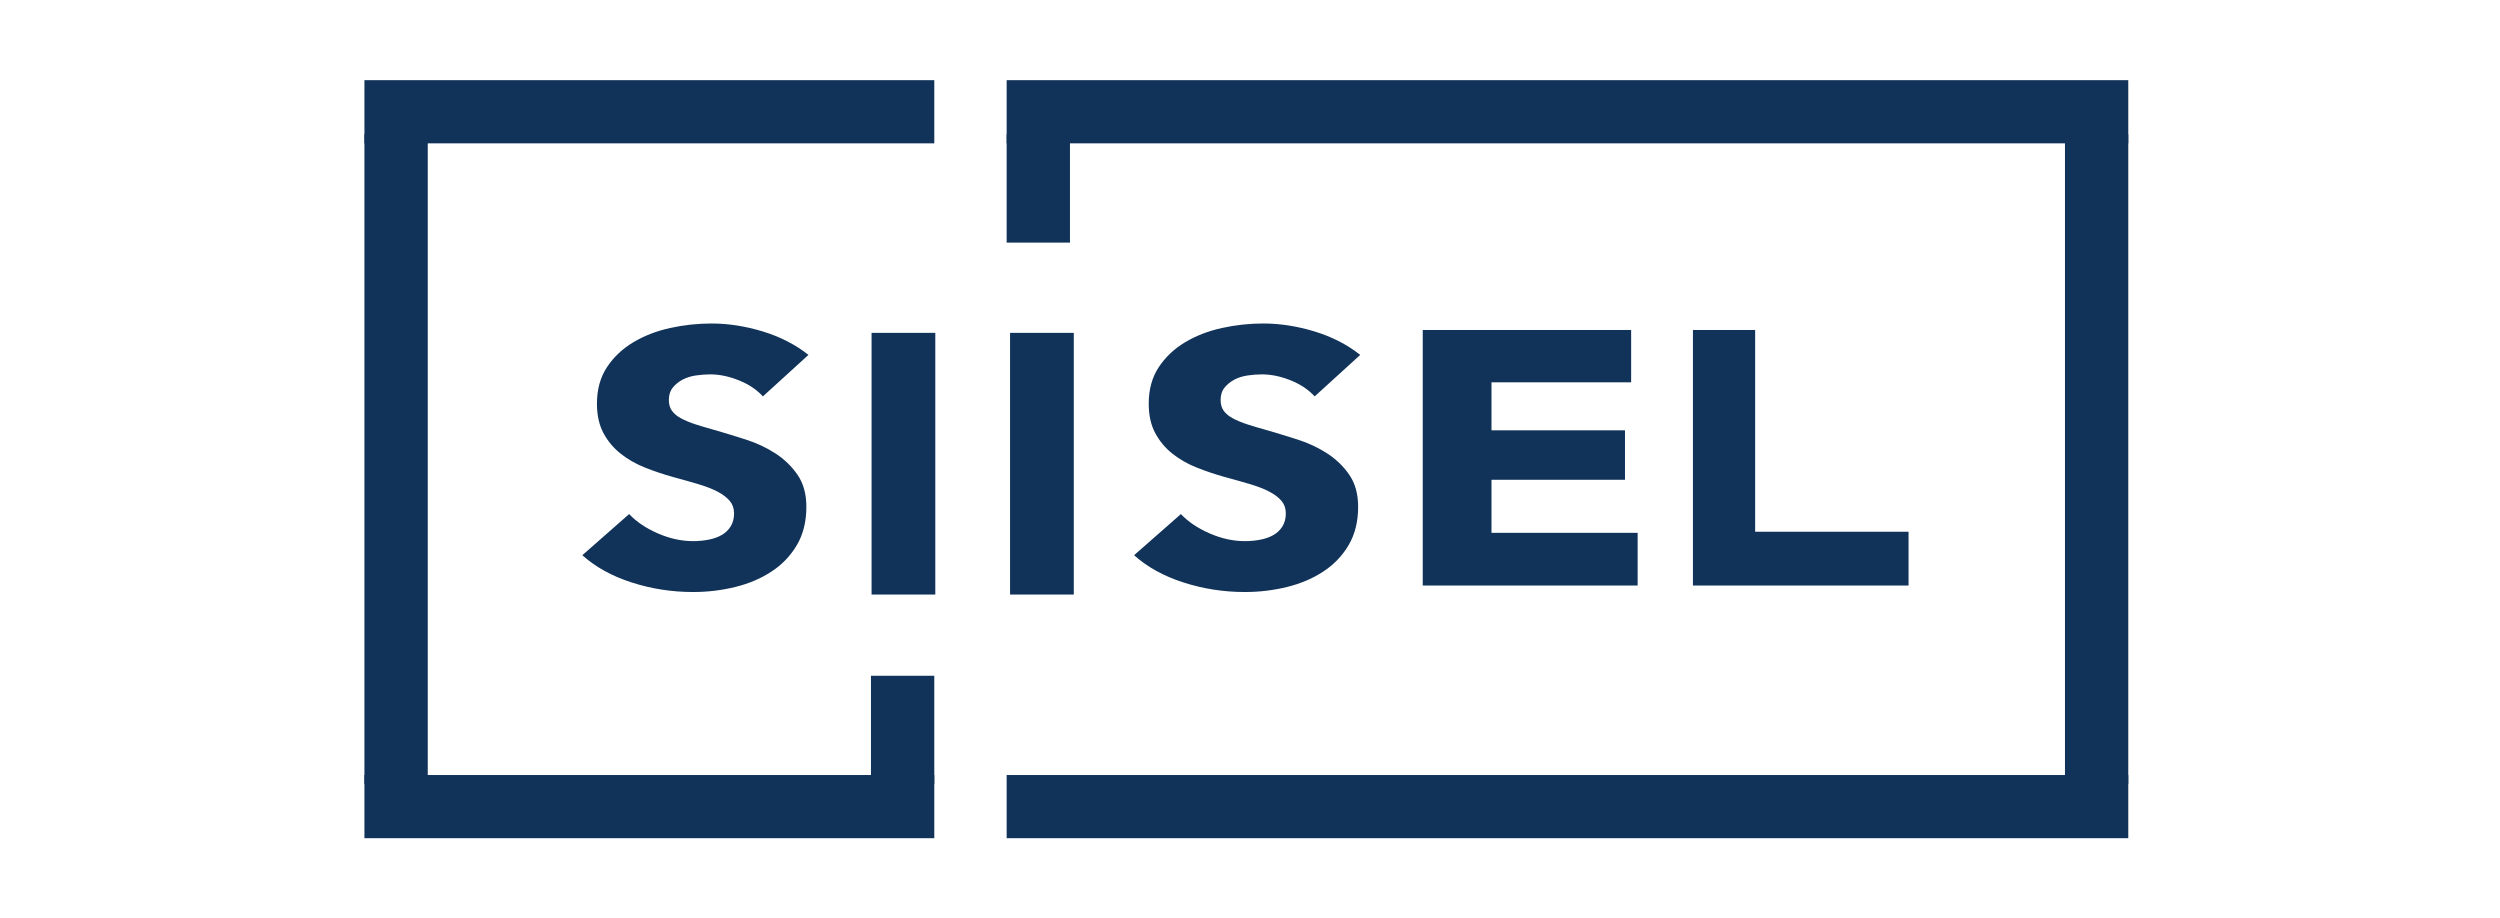 <?xml version="1.0" encoding="UTF-8"?>
<svg width="343px" height="126px" viewBox="0 0 343 126" version="1.1" xmlns="http://www.w3.org/2000/svg" xmlns:xlink="http://www.w3.org/1999/xlink">
    <title>siisel</title>
    <g id="siisel" stroke="none" stroke-width="1" fill="none" fill-rule="evenodd">
        <g id="Group" transform="translate(50, 11)" fill="#113359">
            <rect id="Rectangle" x="88.113" y="0" width="153.887" height="8.667"></rect>
            <rect id="Rectangle-Copy" x="88.113" y="95.333" width="153.887" height="8.667"></rect>
            <rect id="Rectangle-Copy-2" x="0" y="95.333" width="78.185" height="8.667"></rect>
            <rect id="Rectangle-Copy-3" x="0" y="0" width="78.185" height="8.667"></rect>
            <rect id="Rectangle" x="0" y="7.429" width="8.687" height="89.143"></rect>
            <rect id="Rectangle-Copy-4" x="233.313" y="7.429" width="8.687" height="89.143"></rect>
            <g id="SIISEL" transform="translate(29.895, 33.383)" fill-rule="nonzero">
                <polygon id="Path" points="39.685 37.189 39.685 1.284 48.428 1.284 48.428 37.189"></polygon>
                <path d="M100.477,10.003 C99.636,9.078 98.537,8.344 97.18,7.799 C95.822,7.255 94.513,6.982 93.251,6.982 C92.601,6.982 91.942,7.032 91.273,7.131 C90.604,7.23 90.002,7.42 89.466,7.7 C88.931,7.981 88.482,8.344 88.119,8.79 C87.755,9.235 87.574,9.805 87.574,10.498 C87.574,11.092 87.717,11.587 88.004,11.984 C88.291,12.38 88.711,12.726 89.266,13.023 C89.82,13.321 90.479,13.593 91.244,13.841 C92.009,14.088 92.869,14.344 93.825,14.608 C95.201,15.004 96.635,15.442 98.126,15.92 C99.617,16.399 100.974,17.034 102.198,17.827 C103.421,18.619 104.434,19.601 105.237,20.773 C106.04,21.945 106.441,23.406 106.441,25.156 C106.441,27.169 106.011,28.911 105.151,30.38 C104.291,31.849 103.134,33.062 101.682,34.019 C100.229,34.977 98.566,35.687 96.692,36.149 C94.819,36.611 92.888,36.842 90.9,36.842 C87.994,36.842 85.184,36.405 82.47,35.53 C79.755,34.655 77.499,33.409 75.703,31.791 L82.126,26.146 C83.12,27.202 84.429,28.085 86.054,28.795 C87.679,29.505 89.294,29.86 90.9,29.86 C91.626,29.86 92.334,29.794 93.022,29.662 C93.71,29.53 94.312,29.315 94.828,29.018 C95.344,28.721 95.755,28.325 96.061,27.83 C96.367,27.334 96.52,26.74 96.52,26.047 C96.52,25.387 96.329,24.825 95.947,24.363 C95.564,23.901 95.02,23.48 94.312,23.101 C93.605,22.721 92.726,22.374 91.674,22.061 C90.623,21.747 89.428,21.409 88.09,21.046 C86.79,20.682 85.519,20.253 84.276,19.758 C83.034,19.263 81.925,18.627 80.95,17.852 C79.975,17.076 79.191,16.135 78.599,15.029 C78.006,13.923 77.71,12.578 77.71,10.993 C77.71,9.045 78.169,7.378 79.086,5.992 C80.004,4.605 81.208,3.466 82.699,2.575 C84.19,1.684 85.872,1.032 87.746,0.619 C89.619,0.206 91.512,0 93.423,0 C95.717,0 98.059,0.363 100.449,1.089 C102.838,1.816 104.931,2.889 106.728,4.308 L100.477,10.003 Z" id="Path"></path>
                <polygon id="Path" points="58.686 37.189 58.686 1.284 67.429 1.284 67.429 37.189"></polygon>
                <path d="M24.775,10.003 C23.934,9.078 22.834,8.344 21.477,7.799 C20.12,7.255 18.81,6.982 17.549,6.982 C16.899,6.982 16.239,7.032 15.57,7.131 C14.901,7.23 14.299,7.42 13.764,7.7 C13.228,7.981 12.779,8.344 12.416,8.79 C12.053,9.235 11.871,9.805 11.871,10.498 C11.871,11.092 12.015,11.587 12.301,11.984 C12.588,12.38 13.009,12.726 13.563,13.023 C14.117,13.321 14.777,13.593 15.541,13.841 C16.306,14.088 17.166,14.344 18.122,14.608 C19.499,15.004 20.932,15.442 22.423,15.92 C23.914,16.399 25.272,17.034 26.495,17.827 C27.719,18.619 28.732,19.601 29.535,20.773 C30.337,21.945 30.739,23.406 30.739,25.156 C30.739,27.169 30.309,28.911 29.449,30.38 C28.588,31.849 27.432,33.062 25.979,34.019 C24.526,34.977 22.863,35.687 20.99,36.149 C19.116,36.611 17.185,36.842 15.197,36.842 C12.292,36.842 9.482,36.405 6.767,35.53 C4.053,34.655 1.797,33.409 0,31.791 L6.423,26.146 C7.417,27.202 8.727,28.085 10.351,28.795 C11.976,29.505 13.592,29.86 15.197,29.86 C15.924,29.86 16.631,29.794 17.319,29.662 C18.007,29.53 18.61,29.315 19.126,29.018 C19.642,28.721 20.053,28.325 20.359,27.83 C20.665,27.334 20.818,26.74 20.818,26.047 C20.818,25.387 20.626,24.825 20.244,24.363 C19.862,23.901 19.317,23.48 18.61,23.101 C17.902,22.721 17.023,22.374 15.972,22.061 C14.92,21.747 13.725,21.409 12.387,21.046 C11.087,20.682 9.816,20.253 8.574,19.758 C7.331,19.263 6.222,18.627 5.247,17.852 C4.272,17.076 3.489,16.135 2.896,15.029 C2.304,13.923 2.007,12.578 2.007,10.993 C2.007,9.045 2.466,7.378 3.384,5.992 C4.301,4.605 5.505,3.466 6.997,2.575 C8.488,1.684 10.17,1.032 12.043,0.619 C13.917,0.206 15.809,0 17.721,0 C20.015,0 22.356,0.363 24.746,1.089 C27.135,1.816 29.229,2.889 31.026,4.308 L24.775,10.003 Z" id="Path"></path>
                <polygon id="Path" points="115.306 35.951 115.306 0.891 143.897 0.891 143.897 8.072 124.737 8.072 124.737 14.658 143.053 14.658 143.053 21.442 124.737 21.442 124.737 28.721 144.79 28.721 144.79 35.951"></polygon>
                <polygon id="Path" points="152.375 35.951 152.375 0.891 160.912 0.891 160.912 28.572 181.958 28.572 181.958 35.951"></polygon>
            </g>
            <rect id="Rectangle" x="88.113" y="7.429" width="8.687" height="14.857"></rect>
            <rect id="Rectangle-Copy-5" x="69.497" y="81.714" width="8.687" height="14.857"></rect>
        </g>
    </g>
</svg>